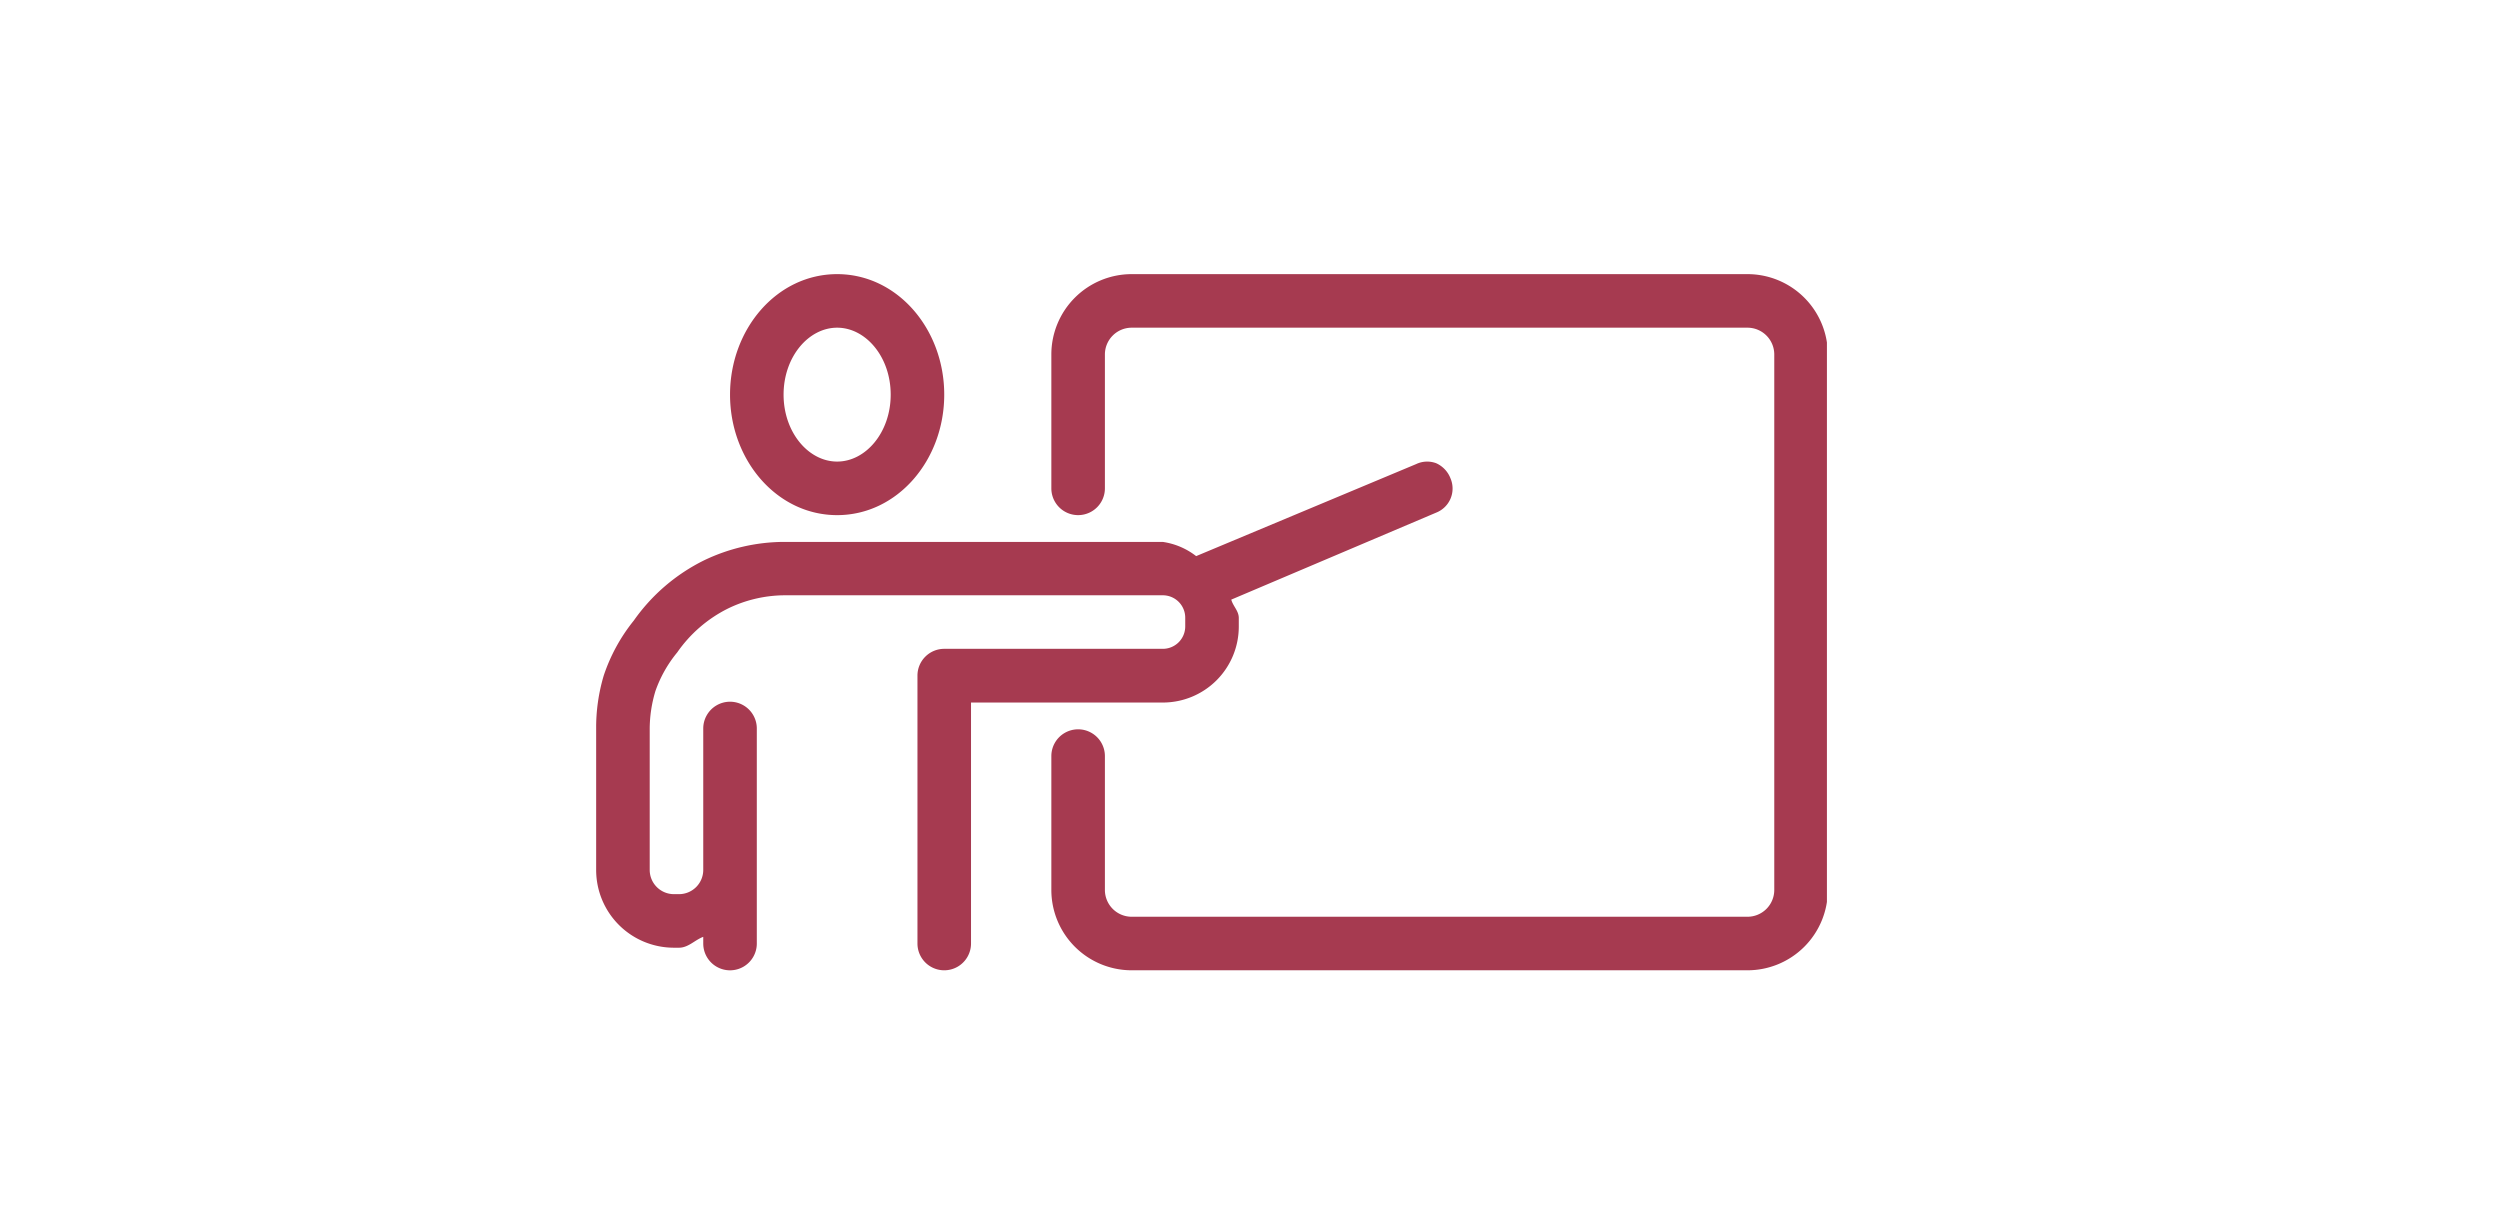 <svg xmlns="http://www.w3.org/2000/svg" xmlns:xlink="http://www.w3.org/1999/xlink" width="130" height="64" viewBox="0 0 130 64">
  <defs>
    <clipPath id="clip-path">
      <rect id="長方形_3313" data-name="長方形 3313" width="130" height="64" transform="translate(-19799 6963)" fill="rgba(216,30,30,0.4)"/>
    </clipPath>
    <clipPath id="clip-path-2">
      <rect id="長方形_3194" data-name="長方形 3194" width="64" height="36.456" fill="#a63a50"/>
    </clipPath>
  </defs>
  <g id="マスクグループ_43" data-name="マスクグループ 43" transform="translate(19799 -6963)" clip-path="url(#clip-path)">
    <g id="グループ_8510" data-name="グループ 8510" transform="translate(-19836 3805)">
      <rect id="長方形_3205" data-name="長方形 3205" width="64" height="64" transform="translate(68 3158)" fill="none"/>
      <g id="グループ_8276" data-name="グループ 8276" transform="translate(68 3172.315)">
        <g id="グループ_8211" data-name="グループ 8211" transform="translate(0 -0.315)" clip-path="url(#clip-path-2)">
          <path id="パス_4069" data-name="パス 4069" d="M12.531,0C9.4,0,6.962,2.85,6.962,6.266s2.442,6.266,5.569,6.266S18.1,9.682,18.1,6.266,15.658,0,12.531,0M27.847,0A4.178,4.178,0,0,0,23.67,4.177v6.962a1.392,1.392,0,1,0,2.785,0V4.177a1.393,1.393,0,0,1,1.392-1.392H59.87a1.393,1.393,0,0,1,1.392,1.392V32.024a1.393,1.393,0,0,1-1.392,1.392H27.847a1.393,1.393,0,0,1-1.392-1.392V25.062a1.392,1.392,0,0,0-2.785,0v6.962A4.178,4.178,0,0,0,27.847,36.2H59.87a4.178,4.178,0,0,0,4.177-4.177V4.177A4.178,4.178,0,0,0,59.87,0ZM12.531,2.785c1.486,0,2.785,1.513,2.785,3.481s-1.3,3.481-2.785,3.481S9.746,8.233,9.746,6.266s1.3-3.481,2.785-3.481M43.685,9.834a1.334,1.334,0,0,0-1.044.043L31.2,14.663a3.685,3.685,0,0,0-1.74-.739H9.746a9.7,9.7,0,0,0-4.134.958,9.735,9.735,0,0,0-3.655,3.133A9.158,9.158,0,0,0,.391,20.885,9.488,9.488,0,0,0,0,23.67v7.31a4.042,4.042,0,0,0,4.046,4.046h.262c.486,0,.82-.4,1.261-.565v.348a1.392,1.392,0,1,0,2.785,0V23.627a1.392,1.392,0,0,0-2.785,0v7.353a1.261,1.261,0,0,1-1.261,1.261H4.046a1.259,1.259,0,0,1-1.261-1.261V23.67a6.855,6.855,0,0,1,.3-2,6.577,6.577,0,0,1,1.131-2A7.034,7.034,0,0,1,6.831,17.4a6.808,6.808,0,0,1,2.916-.7h19.71a1.165,1.165,0,0,1,1.175,1.175v.434a1.165,1.165,0,0,1-1.175,1.175H18.1a1.393,1.393,0,0,0-1.392,1.392V34.808a1.392,1.392,0,1,0,2.785,0V22.277h9.964a3.949,3.949,0,0,0,3.96-3.96v-.434c0-.375-.3-.614-.391-.958L43.685,12.4a1.346,1.346,0,0,0,.739-1.784,1.419,1.419,0,0,0-.739-.782" transform="translate(0 0.255)" fill="#a63a50"/>
        </g>
      </g>
    </g>
  </g>
</svg>
